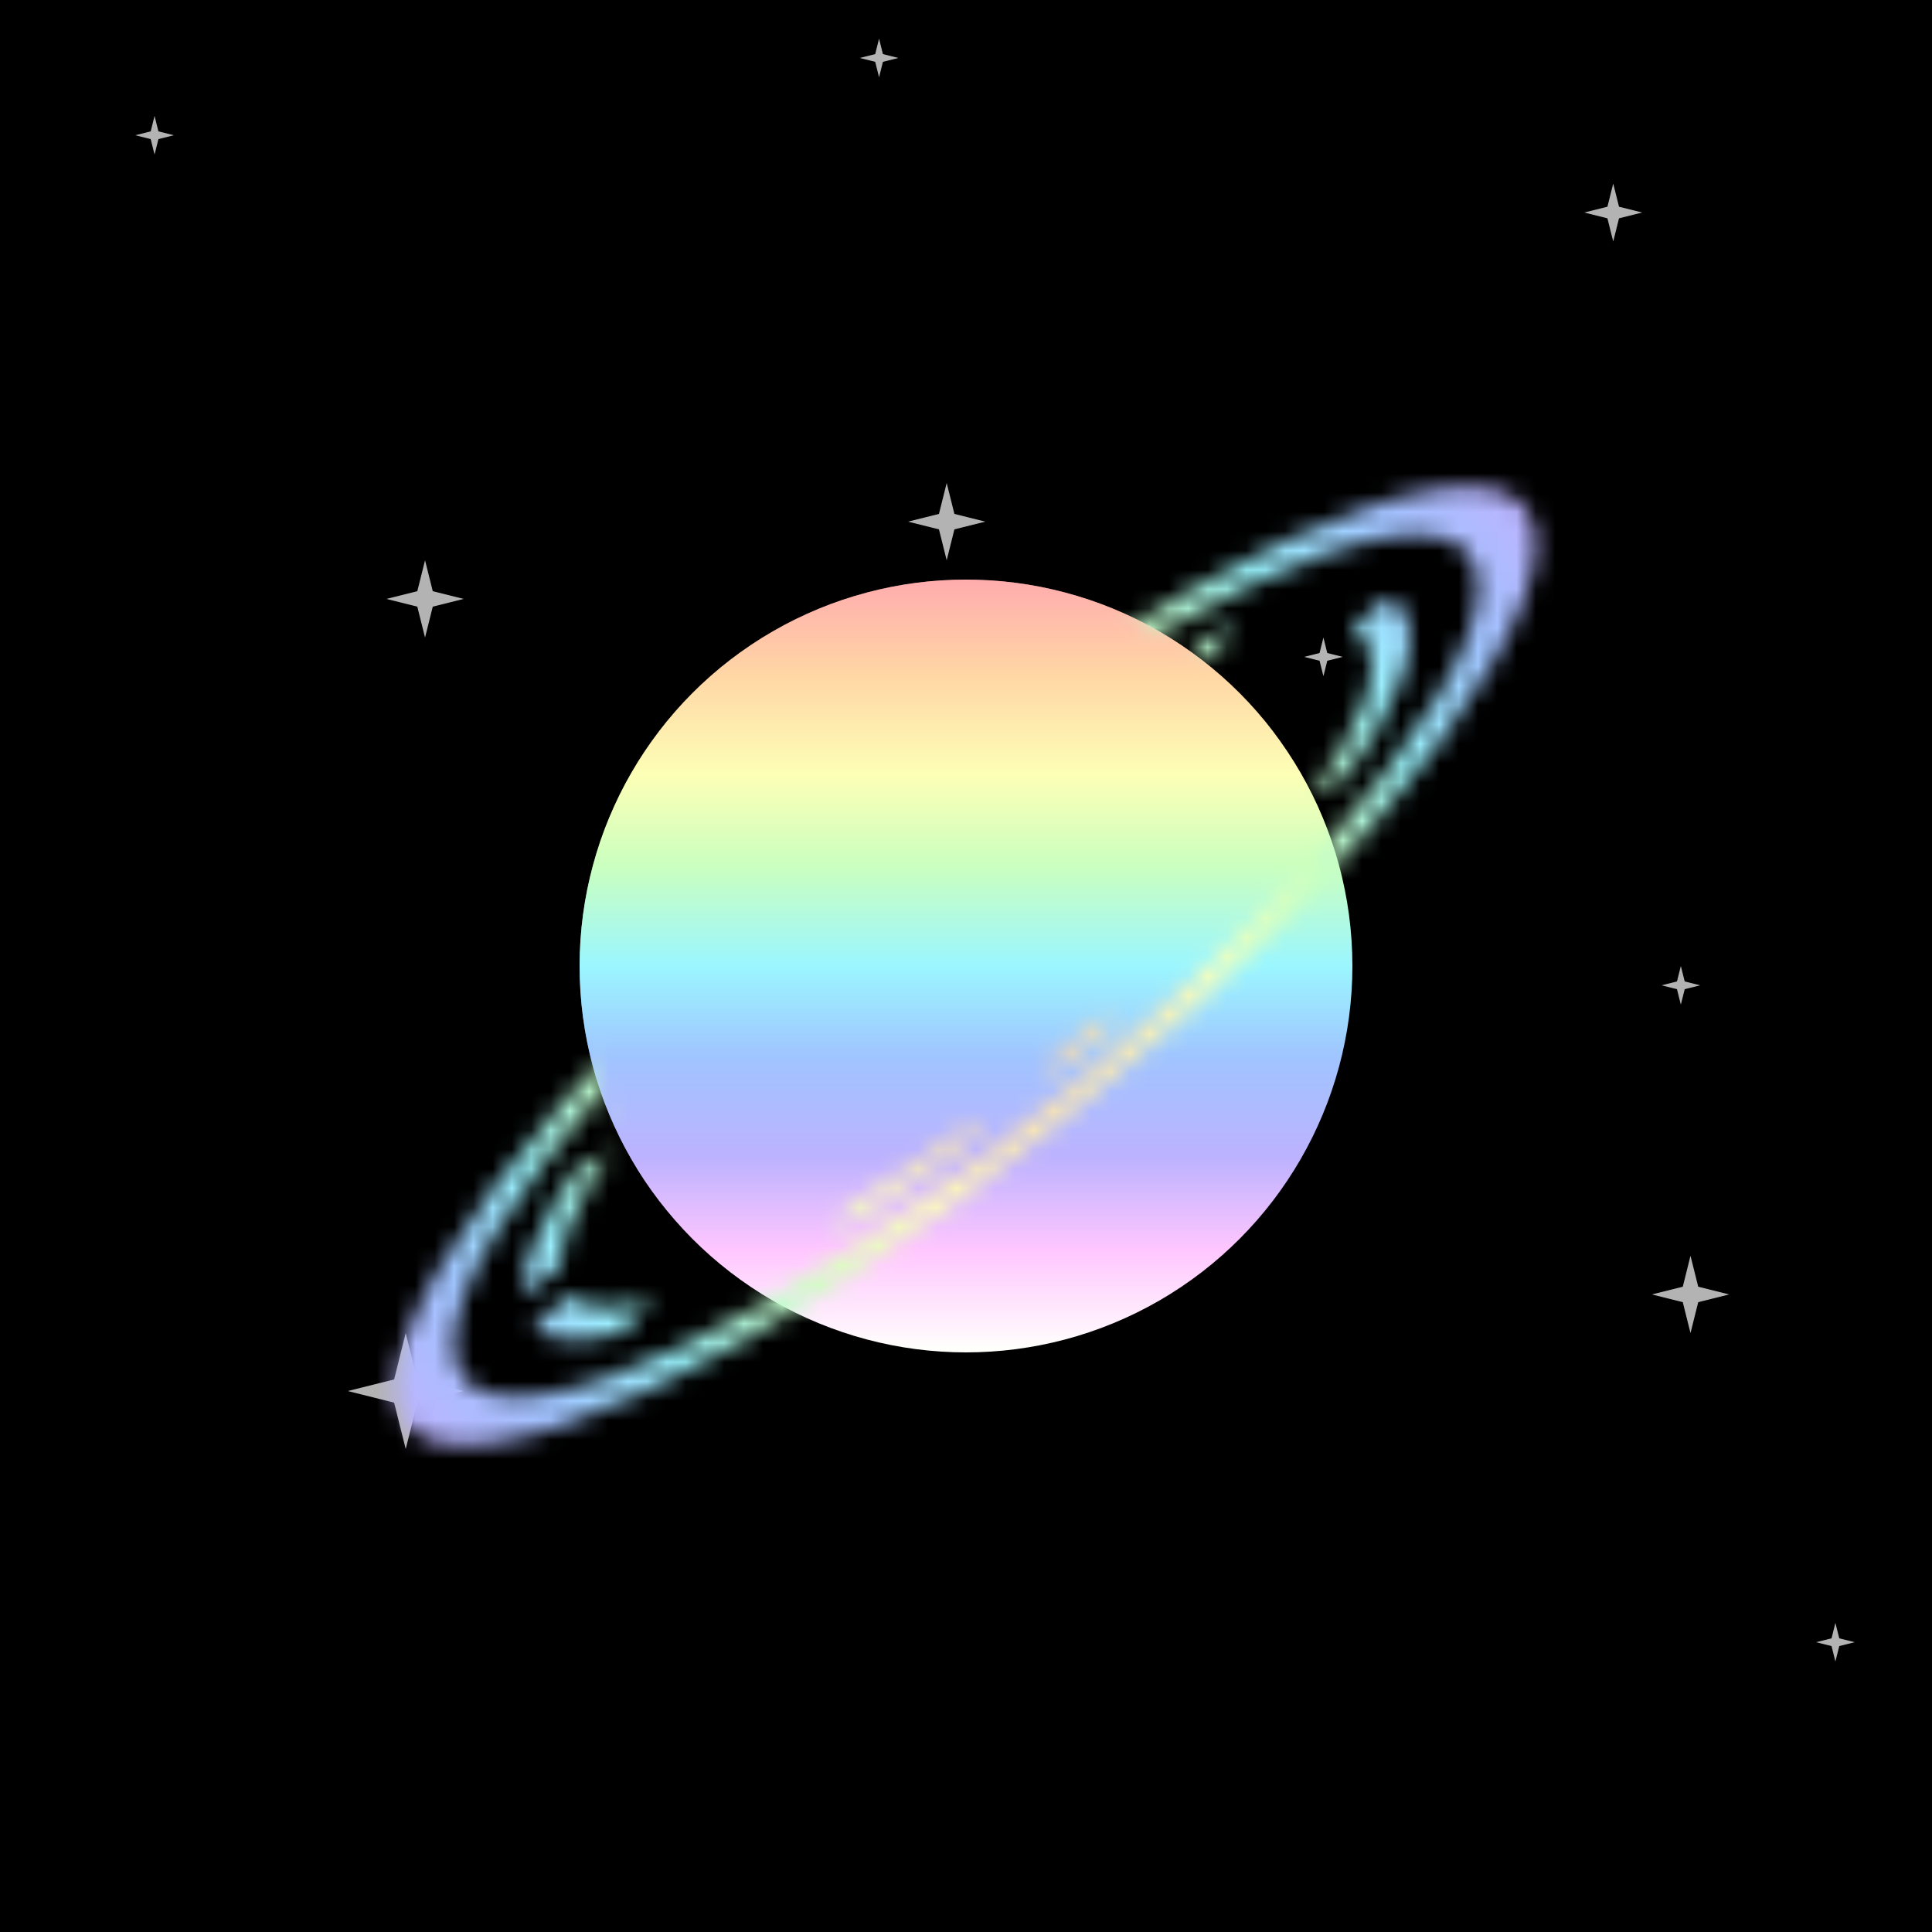 <svg xmlns="http://www.w3.org/2000/svg" viewBox="0 0 100 100" width="512" height="512"><defs><filter id="filter"><feTurbulence type="turbulence" seed="98" baseFrequency="0.01" numOctaves="2" result="turbulence" /></filter><linearGradient id="bg" gradientTransform="rotate(45)"><stop stop-color="rgb(245,243,231)" offset="0%"/><stop stop-color="rgb(231,203,169)" offset="50%"/><stop stop-color="rgb(204,212,191)" offset="100%"/></linearGradient><linearGradient id="planet" gradientTransform="rotate(90)"><stop stop-color="rgb(255,173,173)" offset="0%"/><stop stop-color="rgb(255,214,165)" offset="12%"/><stop stop-color="rgb(253,255,182)" offset="25%"/><stop stop-color="rgb(202,255,191)" offset="37%"/><stop stop-color="rgb(155,246,255)" offset="50%"/><stop stop-color="rgb(160,196,255)" offset="62%"/><stop stop-color="rgb(189,178,255)" offset="75%"/><stop stop-color="rgb(255,198,255)" offset="87%"/><stop stop-color="rgb(255,255,252)" offset="100%"/></linearGradient><radialGradient id="ring" gradientTransform="rotate(0)"><stop stop-color="rgb(255,173,173)" offset="0%"/><stop stop-color="rgb(255,214,165)" offset="12%"/><stop stop-color="rgb(253,255,182)" offset="25%"/><stop stop-color="rgb(202,255,191)" offset="37%"/><stop stop-color="rgb(155,246,255)" offset="50%"/><stop stop-color="rgb(160,196,255)" offset="62%"/><stop stop-color="rgb(189,178,255)" offset="75%"/><stop stop-color="rgb(255,198,255)" offset="87%"/><stop stop-color="rgb(255,255,252)" offset="100%"/></radialGradient><mask id="overlap"><path d="M30,50a20,20,0 0,1 40,0z" fill="white" transform="rotate(-37 50 50)"/></mask><mask id="rings"><g transform="matrix(1 -0.74 0 .4 0 67)" fill="none" stroke="white"><circle cx="50" cy="50" r="28" stroke-width="3"/><circle cx="50" cy="50" r="22" stroke-width="2" stroke-dasharray="12 11 0 4 3 4 7 13 10 5 11 3 13 9 6 5 2 13 13 12 "><animateTransform attributeName="transform" type="rotate" values="360 50 50;0 50 50" dur="20s" repeatCount="indefinite"/></circle></g></mask><symbol id="star" viewBox="0 0 10 10" width="10" height="10"><polygon points="0,5 4,6 5,10 6,6 10,5 6,4 5,0 4,4" fill="#fff" opacity=".7"></polygon></symbol></defs><rect fill="url('#bg')" width="100" height="100"/><rect filter="url('#filter')" width="100" height="100"/><use href="#star" x="7" y="6" width="2" height="2"/><use href="#star" x="20" y="29" width="4" height="4"/><use href="#star" x="18" y="69" width="6" height="6"/><use href="#star" x="67" y="33" width="3" height="2"/><use href="#star" x="85" y="65" width="5" height="4"/><use href="#star" x="86" y="48" width="2" height="6"/><use href="#star" x="93" y="84" width="4" height="2"/><use href="#star" x="46" y="25" width="6" height="4"/><use href="#star" x="82" y="8" width="3" height="6"/><use href="#star" x="43" y="2" width="5" height="2"/><circle cx="50" cy="50" r="20" fill="url('#planet')"/><rect fill="url('#ring')" width="100" height="100" mask="url('#rings')"/><circle cx="50" cy="50" r="20" fill="url('#planet')" mask="url('#overlap')"/></svg>
